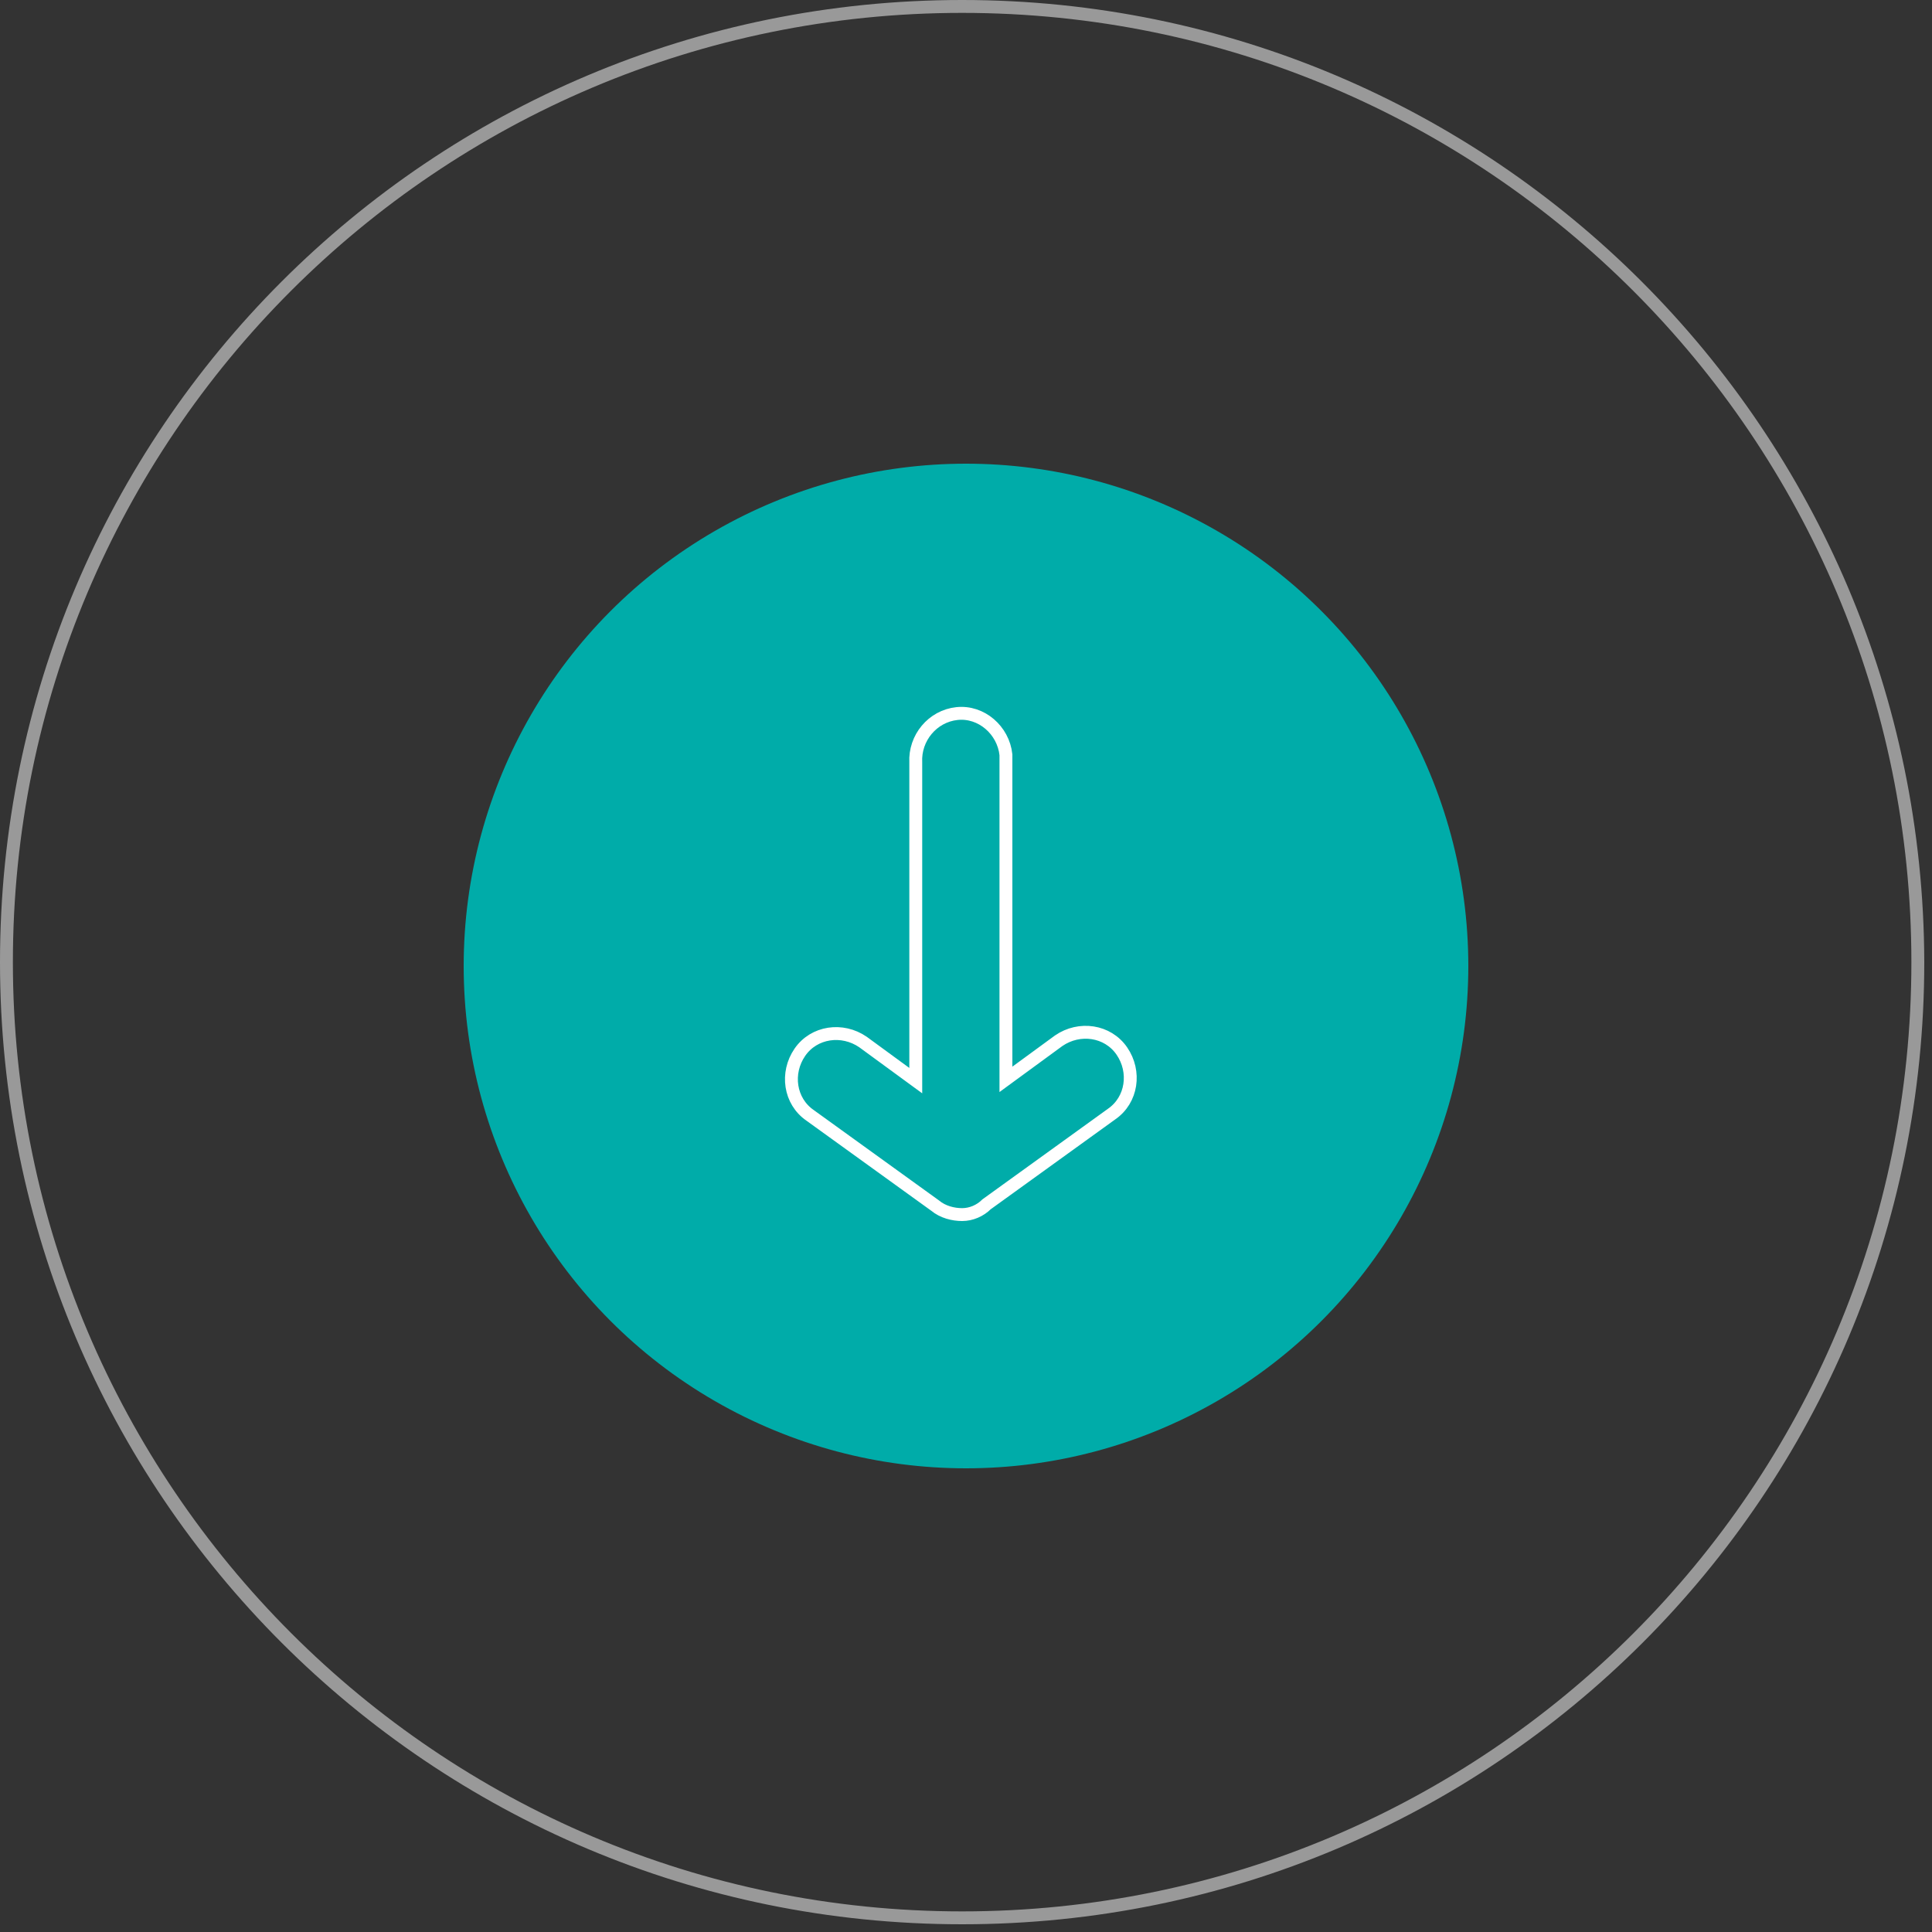 <?xml version="1.0" encoding="utf-8"?>
<!-- Generator: Adobe Illustrator 26.5.0, SVG Export Plug-In . SVG Version: 6.00 Build 0)  -->
<svg version="1.1" id="Calque_1" xmlns="http://www.w3.org/2000/svg" xmlns:xlink="http://www.w3.org/1999/xlink" x="0px" y="0px"
	 viewBox="0 0 150 150" style="enable-background:new 0 0 150 150;" xml:space="preserve">
<rect x="0" y="0" width="150" height="150" fill="#333333" stroke="none"/>
<style type="text/css">
	.st0{fill:#00ACA9;}
	.st1{fill:none;stroke:#FFFFFF;stroke-miterlimit:10;}
	.st2{opacity:0.5;}
	.st3{fill:#FFFFFF;}
</style>
<g id="Calque_1-2">
	<circle class="st0" cx="75" cy="75" r="39"/>
	<path class="st1" d="M74.7,94.3c-0.7,0-1.5-0.2-2.1-0.7l-9.7-7c-1.6-1.1-1.9-3.3-0.8-4.9s3.3-1.9,4.9-0.8l4.1,3V59.2
		c-0.1-1.9,1.3-3.6,3.2-3.8s3.6,1.3,3.8,3.2c0,0.2,0,0.4,0,0.5v24.7l4.1-3c1.6-1.1,3.8-0.8,4.9,0.8s0.8,3.8-0.8,4.9l-9.7,7
		C76.1,94,75.4,94.3,74.7,94.3z"/>
</g>
<g id="Calque_3">
	<g class="st2">
		<path class="st3" d="M74.7,1c40.7,0,73.7,33,73.7,73.7s-33,73.7-73.7,73.7S1,115.3,1,74.7C1,34,34,1,74.7,1C74.7,1,74.7,1,74.7,1
			L74.7,1 M74.7,0C33.4,0,0,33.4,0,74.7s33.4,74.7,74.7,74.7s74.7-33.4,74.7-74.7l0,0l0,0C149.3,33.4,115.9,0,74.7,0z"/>
	</g>
</g>
</svg>

